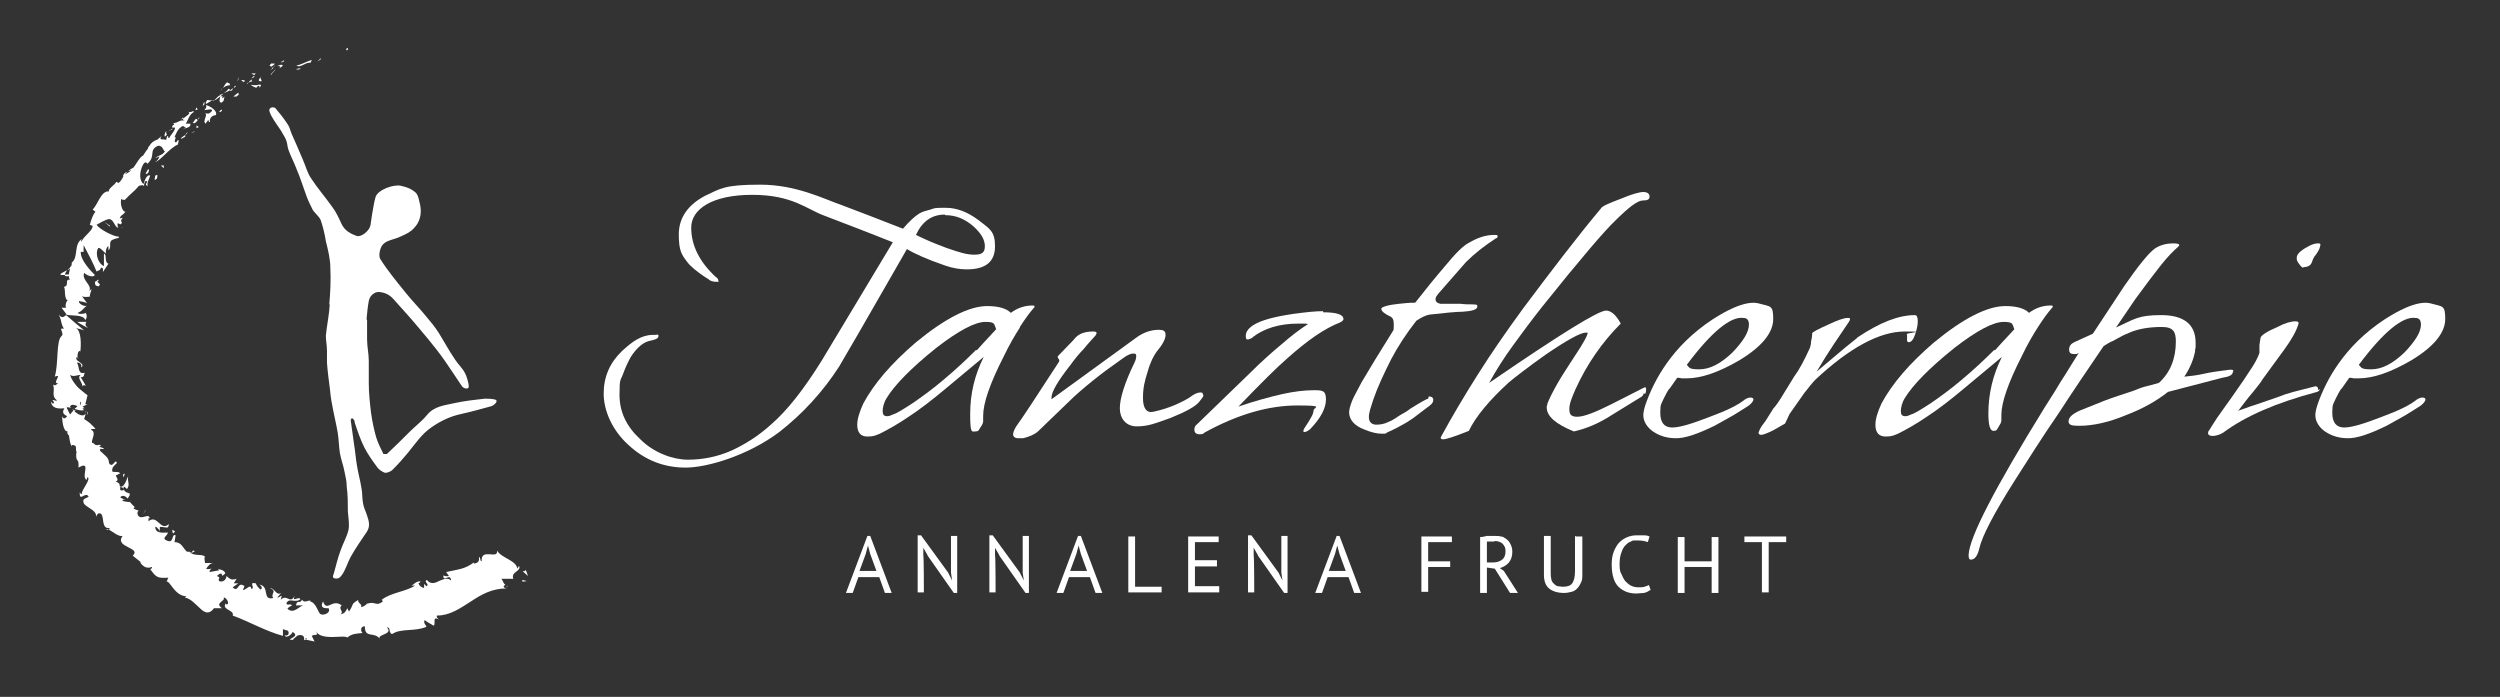 <?xml version="1.0" encoding="UTF-8"?> <svg xmlns="http://www.w3.org/2000/svg" id="Ebene_1" data-name="Ebene 1" version="1.1" viewBox="0 0 442.7 123.4"><rect x="0" y="0" width="442.7" height="123.4" fill="#333333" stroke="none"/><defs><style> .cls-1 { fill: #fff; stroke-width: 0px; } </style></defs><g><path class="cls-1" d="M155.6,102.2h-3.6l-1,2.8h-1.2l3.8-10.1h.5l3.8,10.1h-1.2l-1-2.8ZM152.3,101.1h2.9l-1.1-3-.4-1.5h0l-.4,1.5-1.1,3Z"></path><path class="cls-1" d="M164.3,98.4l-.8-1.4h0v1.4c.1,0,.1,6.5.1,6.5h-1.1v-10.1h.6l4.8,6.6.7,1.4h0l-.2-1.4v-6.5h1.1v10.1h-.6l-4.7-6.7Z"></path><path class="cls-1" d="M177,98.4l-.8-1.4h0v1.4c.1,0,.1,6.5.1,6.5h-1.1v-10.1h.6l4.8,6.6.7,1.4h0l-.2-1.4v-6.5h1.1v10.1h-.6l-4.7-6.7Z"></path><path class="cls-1" d="M192.9,102.2h-3.6l-1,2.8h-1.2l3.8-10.1h.5l3.8,10.1h-1.2l-1-2.8ZM189.6,101.1h2.9l-1.1-3-.4-1.5h0l-.4,1.5-1.1,3Z"></path><path class="cls-1" d="M205.7,104.9h-5.9v-9.9h1.2v8.9h4.7v1.1Z"></path><path class="cls-1" d="M210.4,95h5.4v1h-4.2v3.2h3.9v1.1h-3.9v3.5h4.3v1.1h-5.5v-9.9Z"></path><path class="cls-1" d="M222.8,98.4l-.8-1.4h0v1.4c.1,0,.1,6.5.1,6.5h-1.1v-10.1h.6l4.8,6.6.7,1.4h0l-.2-1.4v-6.5h1.1v10.1h-.6l-4.7-6.7Z"></path><path class="cls-1" d="M238.7,102.2h-3.6l-1,2.8h-1.2l3.8-10.1h.5l3.8,10.1h-1.2l-1-2.8ZM235.4,101.1h2.9l-1.1-3-.4-1.5h0l-.4,1.5-1.1,3Z"></path><path class="cls-1" d="M251.7,95h5.4v1h-4.2v3.4h3.9v1h-3.9v4.4h-1.2v-9.9Z"></path><path class="cls-1" d="M262.1,95.1c.4,0,.8-.1,1.2-.2.5,0,.9,0,1.3,0s.8,0,1.2.1c.4,0,.7.3,1,.5.3.2.5.5.7.9.2.4.3.8.3,1.3,0,.8-.2,1.4-.6,1.9-.4.5-1,.8-1.6,1l.7.5,2.5,3.9h-1.4l-2.7-4.3-1.4-.2v4.5h-1.2v-9.8ZM264.7,95.9h-.4c-.1,0-.3,0-.4,0-.1,0-.2,0-.3,0-.1,0-.2,0-.3,0v3.7h1.1c.7,0,1.2-.2,1.6-.5.4-.3.6-.8.6-1.5s-.2-.9-.5-1.3c-.3-.3-.8-.5-1.5-.5Z"></path><path class="cls-1" d="M279.1,95h1.1v6.6c0,.6,0,1.1-.2,1.5s-.4.8-.7,1.1c-.3.3-.6.5-1,.6-.4.1-.9.2-1.3.2-1.2,0-2.1-.3-2.7-.8-.6-.5-.9-1.3-.9-2.4v-6.9h1.2v6.3c0,.5,0,.9.1,1.3,0,.3.2.6.4.8.2.2.4.4.7.5.3,0,.6.1,1,.1.8,0,1.3-.2,1.6-.6s.5-1.1.5-2.1v-6.3Z"></path><path class="cls-1" d="M292.2,104.5c-.3.2-.6.4-1.1.5-.4,0-.9.1-1.4.1s-1.2-.1-1.7-.3c-.5-.2-1-.5-1.4-.9-.4-.4-.7-.9-.9-1.6s-.3-1.4-.3-2.3.1-1.7.4-2.4.6-1.2,1-1.6c.4-.4.9-.7,1.4-.9.5-.2,1-.3,1.6-.3s1,0,1.4,0c.4,0,.7.1.9.2l-.3,1c-.5-.2-1.1-.3-1.9-.3s-.8,0-1.1.2c-.4.1-.7.4-1,.7s-.5.7-.7,1.3c-.2.5-.3,1.2-.3,1.9s0,1.3.3,1.8c.2.5.4.9.7,1.3.3.3.6.6,1,.8.4.2.8.3,1.3.3s.8,0,1.1-.1.6-.2.8-.3l.3.9Z"></path><path class="cls-1" d="M303.1,100.4h-4.8v4.6h-1.2v-9.9h1.2v4.3h4.8v-4.3h1.2v9.9h-1.2v-4.6Z"></path><path class="cls-1" d="M316.3,96h-3.1v8.9h-1.2v-8.9h-3.1v-1h7.4v1Z"></path></g><g><path class="cls-1" d="M61.4,8.9c.3,0,.2-.4.2-.4-.5.1-.2.5-.2.4Z"></path><polygon class="cls-1" points="56.8 10.5 56.8 10.3 56.2 10.9 56.8 10.5"></polygon><path class="cls-1" d="M52.5,11.6c.6.5,1.5-.5,2.3-.5h.2c0,.1.2-.5.2-.5-.9.3-2,.9-2.7,1Z"></path><path class="cls-1" d="M49.8,10.9c.2.2-.4.4.6-.1,0,0,0,0-.1,0,0,0-.2,0-.4.1Z"></path><path class="cls-1" d="M50.2,10.8c.4-.2-.4-.1,0,0h0Z"></path><path class="cls-1" d="M48.2,11.7l.5-.4c-.2-.1-.7,0-.6-.1-.5.4-.4.5,0,.6Z"></path><path class="cls-1" d="M47.9,12.4l.3-.2c0,0-.2,0-.3.2Z"></path><path class="cls-1" d="M48.7,11.7c-.2.1-.4.3-.6.4.1,0,.2.3.3-.2,0,.2,0,0,.3-.3Z"></path><path class="cls-1" d="M49.1,11.7c.4,0,.8,0,.3.4,1.1-.5.7-.9-.3-.4Z"></path><path class="cls-1" d="M52.5,12.3h.5c0,0,.2-.2.3-.3-.2.2-.9.1-.8.3Z"></path><path class="cls-1" d="M44.5,12.9c0,.2.4.3.5.4l.3-.3c-.3,0-.7,0-.8,0Z"></path><path class="cls-1" d="M45,13.4l-.5.5c.6-.2.6-.4.5-.5Z"></path><path class="cls-1" d="M48.1,13.1c.3-.3.5-.6.8-.9-.4.3-.7.7-1,1h.2Z"></path><polygon class="cls-1" points="42.2 14.1 42.3 13.6 42 14.4 42.2 14.1"></polygon><path class="cls-1" d="M40.7,15c.1-.4-.6-.2-.4-.5-.4.3-.6.7-.8,1.1.3-.3.7-.5,1.2-.5Z"></path><path class="cls-1" d="M39.1,16.1c.1-.2.2-.4.3-.6-.1.2-.3.4-.3.6Z"></path><path class="cls-1" d="M43.4,14.3c0,0-.3-.2-.7-.1l.4.3c0,0,.2,0,.2-.1Z"></path><path class="cls-1" d="M43.2,14.5h0c-.3.1-.4.2-.5.2,0,0,.2-.1.5-.2Z"></path><path class="cls-1" d="M43.5,14.3h0c0,0,0,0,0,0Z"></path><path class="cls-1" d="M46.3,13.5c-.3.4-.9.9,0,.9.1-.4-.4-.4,0-.9Z"></path><path class="cls-1" d="M44,14.6c.2,0,.4-.2.7-.2,0,0-.3-.2-.1-.4-.2.2-.4.4-.6.6Z"></path><polygon class="cls-1" points="43.8 14.9 44 14.6 43.8 14.7 43.8 14.9"></polygon><path class="cls-1" d="M40.4,15.8c-.2.3-.5.5-.8.7.4-.2.8-.3,1.1-.5,0-.1,0-.4-.4-.2Z"></path><path class="cls-1" d="M41.8,15.2h0c0,0,0,0,0,0Z"></path><polygon class="cls-1" points="36.4 18.6 36.5 18.6 36.5 18.6 36.4 18.6"></polygon><path class="cls-1" d="M40.8,16.1c.3,0,.4-.3.5-.5-.2.1-.4.3-.6.4,0,0,0,.1.1,0Z"></path><path class="cls-1" d="M38.3,16.8c.2,0,.4,0,.6,0-.2,0-.6,0-.6,0Z"></path><path class="cls-1" d="M41.6,15.2h0c-.1,0-.1,0,0,0Z"></path><path class="cls-1" d="M41.6,15.2c-.1.1-.2.3-.2.4.1-.1.3-.2.4-.4,0,0-.1,0-.2,0Z"></path><path class="cls-1" d="M37.2,21.6c-.2-.4.2-1.2,1-1.2.4-.6-.7-1.5-1.7-1.8,0,.2.2.3-.3.9.3,0,1.6-.4,1.3.2-.7.7-.7.3-1.2.4.6.2-.5,1.3.1,1.8l.5-.7c0,0,0,.4.2.4Z"></path><path class="cls-1" d="M37.7,17.9l.2-.2c-.3.1-.6.1-1.2,0-.3.4-.3.6-.2.7l1.2-.7h0Z"></path><path class="cls-1" d="M39,17c0,.5-.4,1,.2,1.2.7-.5.3-.6.6-1.1-1.1.8.2-.4-.8,0,.2-.2.4-.4.6-.5-.2,0-.5.2-.7.2h0s0,0,0,0h0c0,0,.1,0,0,0h0c0,0,0,.1,0,.2-.4.1-.1,0,0-.2,0,0,0,0,0,0h0s-1,1-1,1c.3-.1.6-.3,1.1-.7Z"></path><path class="cls-1" d="M46,15.6c0,0,0,0,0,0,0,0,0,.1,0,0Z"></path><path class="cls-1" d="M45.4,15.6c0,0,0-.3.4-.4.3,0,0,.2.2.3.1-.2.5-.6-.2-.5h0c-.6.2-1.4,0-1.4,0,.3.3.6.4,1.1.6Z"></path><path class="cls-1" d="M42.2,16.4l-.9.7h.7s-.1-.1-.1-.1c.6-.2.3-.4.3-.6Z"></path><path class="cls-1" d="M36.2,18.5v-.5c-.2.3-.3.6-.3.9,0-.2.2-.3.3-.4Z"></path><polygon class="cls-1" points="35 19.4 34.8 19 34.6 19.5 35 19.4"></polygon><path class="cls-1" d="M24.7,90.5h.3c-.1,0-.2,0-.3,0Z"></path><path class="cls-1" d="M23.3,88.7h-.3c.2.1.3,0,.3,0Z"></path><path class="cls-1" d="M11.8,47.9c-.6.3-1.5.7-.9.8h.6c0-.3.2-.6.4-.8Z"></path><path class="cls-1" d="M13.2,72.9l.2-.2c-.2,0-.4-.2-.6-.2.1.1.3.3.4.4Z"></path><path class="cls-1" d="M15.6,72.8c-.1.2-.2.4-.2.7.1-.2.2-.4.2-.7Z"></path><path class="cls-1" d="M33.8,98l.7-.4c-.4-.3-.4.1-.7.4Z"></path><path class="cls-1" d="M23.6,29.7c-.4.2-.7.4-.9.6.6-.2,1.2-.2.9-.6Z"></path><path class="cls-1" d="M18.8,93.8c.2.1.4,0,.5,0-.2-.1-.4-.1-.5,0Z"></path><path class="cls-1" d="M21.8,31.2c0,0,.2,0,.2,0,.1-.3.3-.6.6-.8-.4.1-.8.4-.8.9Z"></path><path class="cls-1" d="M74.5,103.4s0,0,.1,0c0,0,0,0-.1,0Z"></path><path class="cls-1" d="M90,103.6c0,.1-.3.3-.4.4.1,0,.3-.1.4-.4Z"></path><path class="cls-1" d="M30.1,23c.2-.2,0,0,0,0h0Z"></path><path class="cls-1" d="M32.5,23.4c0,0,0,.2,0,.3,0-.1,0-.2,0-.3Z"></path><path class="cls-1" d="M22.3,35.6s0,0,0,0c.1,0,.1,0,0,0Z"></path><path class="cls-1" d="M30.6,22.8c-.1,0-.3,0-.4.2,0,0,.2,0,.4-.2Z"></path><path class="cls-1" d="M30.4,22.7c0,0,.2-.1.2-.1,0,0,0,0-.2.1Z"></path><path class="cls-1" d="M29.8,23.3c.1-.1.3-.2.4-.3,0,0-.1,0-.1,0,0,0-.2.2-.3.3Z"></path><path class="cls-1" d="M51.7,107.6s0,0,0,0c.3-.2.2-.2,0,0Z"></path><path class="cls-1" d="M15.3,57s0,0,0,0h0s0,0,0,0Z"></path><path class="cls-1" d="M15.6,58.1c-.6-.5-.5-.8-.3-1.1h-1.6c0,.1,1.9,1.1,1.9,1.1Z"></path><path class="cls-1" d="M28.3,94.2c0-.3,0-.6,0-.9,1.2,0,1.5.5,1.6-.5-1.5,1.4-2-1.8-3.6-.5v-.6c0,.1.2,0,.2.2,0-1.3-1.5.4-2.1-.7-.1-.4-.1-.8.3-.7l-1-.4c-.1-.2.2-.4.3-.2-.4-.3-.7-.7-1-1h0c-.4,0-1-.1-1.3-.2,0-.5.3,0,.4-.2l-.8-.4c.2-.5,1-.3,1.3.2,1.2-1.7-.8-.3-.7-2.2.2.2.4.3.6.5.6-.9,0-1.2.2-2.3-.2.3-.7,2.3-1.5,1.8,0-.3,0-.6-.7-.8.6-.3.2-.6,0-1.1l.8-.4c-.5-.4-.9-.1-1.4-.3-.2-.7.4-1.1.8-1.5-.3-1-.7,1.1-1.4,0,0-1-.7-1.3-1.6-2.2,0-.7.5,0,.7-.4l-.8-.3c0-.1.2-.2.3-.2-.4-.4-.8.3-1.3-.4-1,0,.8-1.9-.5-2.4.2-.3.5,0,.8-.2-1-1-.8-.9-2-1.7l.3-1c-.5.8-1.5.1-2.2-.5-.3.3-.5.6-.6.7-.2-.4-.4-.8-.6-1.2.1-.2.4,0,.8,0,0,0-.2-.1-.2-.2.2-.5.8-.3,1.3-.1-.1.2-.3.3-.5.5.6.2,1.2.4,1.7.2-.1,0-.2-.2-.3-.3.2,0,.3,0,.4,0,0,0-.1-.1-.4-.3l.9-.4h-.4s.4-1.6.4-1.6c-.6-.5-1.2-.9-1.8-1.5-.5-.6-1-1.2-1.3-2.1.7.4,1.1,0,1.9,0-.8.5.4,1.3.3,2.2,0-.5.4-.4.6-.3l-.9-1.5c.7,0,.5-.4.7-.8-1.3.4-.9-1.2-1.4-1.8.4,0,.9.1.8.9.9-.9-1.6-1.1-.7-2,0,.2,0,.3.2.4-.4-.5,0-1.6.3-1.3v.2c.2-1.3.2-4-.8-4.3.1,0,1.3.3,1.5.4-1.1-.9-2.2-1.8-3.3-2.8.9.3,3.2-.1,3.5,1,.2-.3.4-.6.1-1.3-.2.2-1.4.3-1.4,0,1.1-.6.6-.5,1.6-1.3-.3.3-1.6-.3-1.4-.8.2.1,1.4.2,1.5.5-.4-.5-.7-1-1.1-1.5.2.4,1.1.3,1.6.2-.3,0,.2-1,.2-1.3-.2.1-.3.3-.4.4.6-1.2-1.4-1.9-.9-3.3.2.3,1.5,1,1.9.4-.6-.6-2.6-2.6-2.5-4.1h.5c0,0,0-1.2,0-1.2.6,1.1,1.9,3.6,2.3,4.7.5-.4.5,0,.8-.7.5,0,.3.6.3.8l1-1.5c-.8-.3-.2-1.6-.8-1.8v2.2c-.8-.2-1.7-2-1-3.2.4-.1,1.1.9,1.4,1-.2-.3.1-1.3.4-1.3v.7c.7-.5-.2-1.6.9-1.9.2-.2,1.3-.2.9-.5-1,0-3.5-1.4-3.9-2.1,0,0,1.7-1,2.2-1,.9,0,1,1.6,1.7,1.5-.2-.1-.2-.5-.2-.7.3-.2.5.5.8-.2-.6-.5.8-1.1-.4-.7.2-.7.5-.5,1-1.2-.6,0-1-1.6-.7-2.3.1.2.4.2.6.2,1-1.1,1.7-1.5,2.5-2.5.2,0,.8-.3.9.1,0-.2,0-.5.2-.9,1-.2-.5.7.5.8-.3-.3.2-1.2.4-1.8-.6-.3-1,.9-1.2,1.5-.7-.6-.8-2-.1-3.4.6-1,.8,0,.8-.2,1.6-1.4.1-2.4,1.9-3.2.9,0,.8.8,1.2,1-.5.8-1.3.7-1.7,1.2l.7-.3c0,.3-.4.9-.8,1,.8,0,2.6-2.5,4.1-3.1,0-.3.3-.8,0-.8l-.3.4c-.7,0,.3-1.1-.3-.9.3-.7.6-1.6,1.5-2l.6.4c-.1-.1-.7.1-.8.4.1-.5,1.7-.3,1.5-1.2h-.8c.4-.6.6-1.7,1.5-2.1-.7-.3-.1.2-1.1,0,1,.4-1.9,1.3-.5,1.6-1.1-.3-1.1.4-2.2.4.2.1.5.1-.1.5,0,0,0,.2,0,.3,0,0,0,0,0,0h0s0,0,0,0c.2,0,.4,0,.5,0,0,.6-.9,1.4-1,1.8-.4.2,0-.3-.4-.3l-.2.7c-.4-.3-1.4.2-.8-.7-.2.2-.5.4-.7.6-.6.2-1.2.6-1.4,1.1-.4.2-.4,1.2-.4.6l-.8,1.2h-.1c-1.1.9-1.4,2.7-3.2,3.3-.2.4-.4,1-1,1.5l-.4-.2c-.3.6-1.5,1.2-1.3,1.7-1.4-.2-2,2.4-2.9,3.2l.5.4c-.5.6-.7,1.3-1,2.3l.5.2c0,.9-1.4,1.6-2,2.8-.1-.2,0-.5.3-.6-1.8.9-.7,3.3-2,4.3,0,.4,0,.6-.3.8,0,0,0,0,0,0,0,0,0,0,0,.1-.1.1-.3.2-.4.4.2,0,.3-.2.4-.3,0,.3-.2.7-.2,1.1h-.6s0,0,0,0c-.4.3.2.4.6.3,0,.2,0,.4.2.6-1.1,0,0,1.1-1.1,1.3.4.4-.1,2.1.8,2.5-.1,0-.2,0-.2-.1-.2.4-.4.8-.2,1.3h-.8c0,0,.9,1.2.9,1.2-.5.5-.9.7-1.4,0,.7,1.5.2,1.2.9,2.5h-.5c0,.3.5,1,.1,1.3-1,.9-.5,4.7-1.2,7.2,1.5-.6-.6,1.2.6,1.2-.4.2-.5.5-.9.2.4,1.2-.4,2,.7,2.8-.3.2-.6-.2-.8,0,0,0,.4.4.2.5-.2.2-.3-.1-.5-.3.2,1.3,1.4,1.3,2.4,1.2-.4.7-.3,1,.5,1.4-.3.3-.6.7-.9,0,0,.4.1,2.8,1,2.7-.2.2,0,.6.2.7.2,1,.1,1.1.5,2v-.3c1.2,0,.5.7.9,1.4h-.1c-.1,2,.5.6.4,2.6l.6-.3c1.4-.4-.1,1.8.8,2.5l.2-.5c.7.3-1.1,2.3-1,2.9,0,.2-.3,0-.4-.2,0,1.8.9-.2,1.6.7-.3.4-1.2.3-.9,1.1,0,.3.5.6,1.1,1,.6.4,1.2.8,1.1,1.5.2-.4.4-.8.9-.5.6.6,0,2.7,1.5,2.5,0,.1,0,.2-.1.3.6.3,1.7,1.3,2.4,1.1-1.5,2.1,3.4,2,1.8,3.5.5.4,1,.8,1.5,1.2h-.2c.8,1.1,1.5,1,2.1.8.1.3-.2.3-.3.4,1.1,1.5,1.3,1.6,3.2,1.5l-.3.7c.6-.2,1.4,2.5,3.5,2.6,0,0-.2.2-.3.2,1.1.2,1.9,1.2,2.7,1.9.8.8,1.6,1.2,2.5,0h1.4c-1.4-1,.7-1.2.3-1.9.6,0,1.2,1.4.4,1.2v-.2c-.9,1.2,1.6,1.2,1.2,2.2,3,1.1,5.9,2.8,8.9,3.6v-1.2c-.1,0,.9.3.9.3.2.3.2,1-.6.8.3.7,1.4-.3,1.4-.6,1.4.8-.8,1.2-.4,1.4h.6s-.1-.1-.1-.1c.6-.4.7-.9,1.6-.7.6.3.2.8.4.8,0,0,0,.1.4,0l1.4.3-.5-1c.6-.4,1.3.2.7-.9.4.9,1.6,1.1,2.9,1.1,1.2,0,2.4-.2,2.7.1.8-.7,1.6-.7,2.7-.8-.3-.2-.5-1.2.4-1.2,0,2.3,1.7.8,2.7,2.3-.8-.9,2.5-.8,1.2-2.1.8,0,.2.8.9,1.2,1.6-1.1,4-.4,6.1-1.3,0-.3-.6-.6-.3-1.2.5.4,1.1.7,1.6,1,.4-.3-.3-1.8.9-1.1-.2-.2-.5-.5-.3-.7,2.3,0,4.1-1.3,6-2.5,1.8-1.2,3.7-2.3,6.3-2.3-.8-.2-.5-.4-.2-.7-.3,0-.4-.6-.7-1h2.1c-.5-1.3,1.5-1.3,1-2.3l-.3.5c-.2-1.5-2.7-1.8-3.6-3.2.3,1.7-2.9-.6-2.7,1.9-.4-.1-.1-.6-.5-.8.1.8-.1,1.1-.9,1.2v-.2c-1.6,1.2-2.7,1.2-4.9,1.7l.5.7c-.5.1-.7,0-1-.1,0,1.4,1.2-.6,1.4.9-.7-.6-1.4-.2-2.2.1-.7.4-1.5.6-2.1-.2-.7.3.6.8-.1,1.1l-.4-.4v.7c-.4,0-.9-.4-1-.8.1,0,.3-.2.4-.3-.8-.3-1.5.9-1.8.7.3,0,.5,0,.8,0-1.7,1.1-4.2,1.2-5.9,2.5l.2.3c-1.3,1-1.2-.1-2.8.4h0c-.3.3-.7.6-1.1.6.4-.5-.8-.8-.4-1.3-1.5.9-.7.6-1.7,2.1l-.3-.6c-.3.6-.4.9-1.2,1.1.7-.6-.5-.9.2-1.6-1.7-1.3-2.6,1.3-3.3-.7-.9,1.7,1.4,1,1,1.3.4.6-.7,1.2-1.3,1-.6,0-.8-2.2-2.1-2.3.1,0,.2-.1.3,0-.4-.5-1.1.5-1.6-.3-.5.9-.8-.2-1.1,1,.4,0,.9,0,1.3,0-.8.2-1.7,1.6-2.8.6.1-.2.6-.5.8-.6-.3-.4-.7.1-1-.3.4-1.2,1.6,0,2.5-.8-.3-.6-1.6.7-1-.6-.9,1.6-1.3-.4-2.5.7l.2-.7c-.2,0-.6.4-.8.3l.7-.8c-.9.6-1.2-1-2-.8,1.4.4,0,1,.6,1.7-2.1.5-.5-2.2-2.6-2.4.3,0,.9.7.3.9-.3-.3-.7-.7-.8-1.1-1.4-.3,0,.8-.8,1-.1-1-.8.1-1.5.2l.3-.7c-1.3-1-1,1.3-2.1.2l1-.7h-.8s.5-.8.5-.8c-1,.3-1.2,0-1.8-.5,0,.6-.6,1.2-1.3.9-.3-.6.5-.5-.4-.9.4-.3.8-.8,1,0,.1-.2.4-.3.5-.5-.3-.7-1.1-.6-1.4-.8.1,0,.2.2.3.3l-1.7.3c0-.3.2-.5.4-.6-.3,0-.6.2-1,0,.4-.5.7-1,1.3-1-.5,0-1,0-1.5,0,0-.3-.2-.9,0-1.1-.4-.6-2.1,0-2.7-.9-.1,0-.3,0-.5,0-.7-.6-.9-1.7-2.2-1.7l.2-1.2c-.8-.4-.2,1.6-1.6.9-1-.4.3-.9.2-1.4-.7,0-2.2.3-2.2-1,.4,0,.4.4.7.5ZM21.3,86.2c.2.1.8.2.6.6-.8.2-.6-.2-.6-.6ZM14.2,71.1c.2.1.2.4,0,.7,0-.2,0-.4,0-.7ZM27.8,25.6h0c-.5.2-.3.2,0,0ZM28.7,25c0-.1,0-.2-.1-.2,0,.1-.1.3-.4.5.1,0,.3,0,.5-.3ZM54.2,113.3l-.2-.2c.5-.2.3,0,.2.2Z"></path><path class="cls-1" d="M15.3,72.8c0,0-.2.1-.3.2.1,0,.2,0,.3-.2Z"></path><path class="cls-1" d="M33.6,98h0s0,0,.1,0h-.1Z"></path><path class="cls-1" d="M21.8,40.2c-.2.1-.3.2-.5.2.1,0,.3,0,.5-.2Z"></path><path class="cls-1" d="M32.5,20.7l-.5.5c.3-.2.4-.2.6-.2,0,0-.3-.1-.1-.3Z"></path><path class="cls-1" d="M39.1,19.8c0-.1.2-.1.2-.2v-.2c-.5.2-.6.6-.2.4Z"></path><path class="cls-1" d="M34.1,21.7c.3.3.6,0,.9-.4,0,0,0,0,0,0-.3-.6-.5,0-.8.4Z"></path><path class="cls-1" d="M35,21.2c.1-.1.2-.2.3-.3,0-.2-.2,0-.3.3Z"></path><path class="cls-1" d="M29.5,23.9c.2,0-.3-.5,0-.5-.2-.6-.7,1.5,0,.5Z"></path><polygon class="cls-1" points="35.2 22.5 34.8 22.2 34.8 22.7 35.2 22.5"></polygon><path class="cls-1" d="M32.1,24.6l.7-.4c0,0,0-.2,0-.3-.4.3-.8.5-.7.6Z"></path><path class="cls-1" d="M32.8,23.9c.2-.1.4-.3.4-.5,0,0-.3.3-.4.5Z"></path><polygon class="cls-1" points="34.5 23.3 34.3 23.3 33.8 23.6 34.5 23.3"></polygon><path class="cls-1" d="M26.2,30l-.4.7c0,.2.3.1.5-.2,0-.2.2-.5,0-.5Z"></path><path class="cls-1" d="M29,29.3c-.2,0-.3,0-.5,0l.5.5v-.5Z"></path><path class="cls-1" d="M27.5,31.1c0,.2-.4,1.2.3.5,0-.2.3-.9-.3-.5Z"></path><polygon class="cls-1" points="19.4 40.1 19.5 40 18.5 39.3 19.4 40.1"></polygon><path class="cls-1" d="M17.5,50.7c.6-.7-.7-.5,0-1.1-.2-.3-.5.5-.7.2.1.6-.1.8.7.9Z"></path><path class="cls-1" d="M16.8,49.8c0,0,0-.2,0-.3,0,.2,0,.3,0,.3Z"></path><polygon class="cls-1" points="92.5 103 93.3 102.9 92.5 102.7 92.5 103"></polygon><path class="cls-1" d="M92.6,101.2l.9.8-.4-1.1c0,.1-.3.4-.5.2Z"></path><path class="cls-1" d="M22.1,83.9h-.2c-.2.3-.1.4,0,.6l.2-.6Z"></path><polygon class="cls-1" points="25.8 90.4 25.8 90.3 25.3 91.1 25.8 90.4"></polygon><path class="cls-1" d="M31,94.1c-.2-.2-.5-.2-.7-.4.5.2,0,1.3.7.4Z"></path></g><g><path class="cls-1" d="M160.6,44.1c1.3.8,3.5,1.8,6.7,2.9,1.4.5,2.7.7,3.9.7,3.4,0,5-1.4,5-4.1s-1-3.1-2.9-4.6c-2-1.5-3.9-2.2-5.8-2.2s-1.9,0-2.7.3c-.8.2-1.5.4-2,.7-.8.5-1.8,1.4-2.9,2.7-4.1-1.6-7.7-3-10.9-4.2-3.2-1.1-8-3.6-14.4-3.6s-7,.7-9.8,2c-3,1.6-4.6,3.9-4.6,6.8s.5,3.6,1.5,4.9c.3.4.7.8,1.3,1.3.6.5,1.4,1.1,2.4,1.7.4.4.9.5,1.5.5s.3,0,.3-.2c0-.3-.2-.5-.5-.7-2.8-2.6-4.3-5.5-4.3-8.7s3.6-5.8,10.8-5.8,9.7,2.6,12.8,3.7c3.1,1.2,7.1,2.7,12.1,4.7l-12.5,20.8c-1.6,2.6-3.2,4.9-4.7,6.8s-3,3.5-4.4,4.7c-2.2,2-4.6,3.5-7,4.6-2.5,1.1-5.1,1.6-7.7,1.6s-6-1.2-8.4-3.6c-2.5-2.3-3.7-4.9-3.7-7.9s.2-2.5.6-3.6c.4-1.1.9-2.2,1.4-3.1,1.1-1.7,2.3-2.7,3.6-2.9.9-.2,1.3-.4,1.3-.8s-.2-.2-.6-.2h-.4c-1,0-1.9.3-2.8.8-.9.5-1.7,1.2-2.6,2-2.2,2.1-3.3,4.6-3.3,7.6s1.5,6.5,4.4,9.1c2.9,2.7,6.3,4,10.1,4s11-2.1,16.6-6.3c4.1-3.2,7.7-7.1,10.6-11.6,2.4-4.1,4.6-7.9,6.6-11.4,2-3.5,3.8-6.6,5.4-9.4ZM167.4,38.1c1.9,0,3.5.7,5,2,1.3,1.2,2,2.3,2,3.5s-.6,1.5-1.9,1.5-2.6-.4-4.9-1.2c-1-.4-1.9-.7-2.8-1.1-.9-.4-1.8-.8-2.6-1.2,1.1-2.4,2.8-3.6,5.1-3.6Z"></path><path class="cls-1" d="M180.6,57.9c.9-1.4,1.7-2.5,2.4-3.3.1-.1.2-.2.2-.3,0-.2-.1-.2-.4-.2-1.3,0-2.6.4-3.8,1.3-.8-.8-2.2-1.2-4.2-1.2-3.2,0-7.5,2.2-12.7,6.5-4.3,3.7-7.3,7.2-9.2,10.7-.7,1.5-1.1,2.8-1.1,3.8,0,1.4.6,2.1,1.8,2.1s1.4-.2,2.2-.5c1.4-.7,3.2-1.7,5.1-3,2-1.3,4.2-3,6.7-5.1l6.6-5.5c-1.6,3.2-2.4,6.5-2.4,10.1s.3,3.1.9,3.1.6-.2.9-.7c.3-.4.5-.8.5-1.1h0c0-.2,0-.5,0-1,0-2.2,1.2-5.7,3.6-10.4,1-2.1,2-3.8,2.9-5.2ZM172.8,62c-1.6,1.6-3.5,3.4-5.9,5.4-1.9,1.6-3.7,2.9-5.3,4-1.7,1.1-2.8,1.8-3.5,2-.4.2-.7.3-1,.3-.6,0-.8-.3-.8-.9s.2-1.5.7-2.3c1.4-2.3,4.3-5.3,8.8-8.9,4-3.1,6.9-4.6,8.7-4.6s1.5.4,1.9,1.3c-.7.8-1.9,2-3.4,3.7Z"></path><path class="cls-1" d="M213,69.8c0-.2-.1-.3-.4-.3-.5,0-.9.2-1.4.5-.9.7-2,1.2-3.1,1.7-1.2.5-2.4.9-3.8,1.2-1.2.3-1.9-.5-1.9-2.4s.3-3,.8-4.6c.5-1.8,1.1-2.9,1.6-3.6,1.1-1.3,1.6-2.3,1.6-3s-.4-.9-1.2-.9c-1.4,0-2.8.5-4,1.4l-15,10.9c0,0,0-.2,0-.3,0-1,1.1-2.9,3.3-5.7.8-1.1,1.6-2.1,2.4-2.9.7-.9,1.5-1.7,2.1-2.4l.2-.4c0-.2-.2-.3-.6-.3-1.7,0-2.8.5-3.5,1.5l-2.8,2.9c0,.2,0,.3.2.5.1.2.1.3,0,.5-4.4,6.8-6.8,10.4-7.2,10.9-.6.8-.9,1.5-.9,1.9s.3.7.9.7h.4c.2,0,.3,0,.5,0,1.1-.3,1.9-.6,2.6-1.2l5.5-5.3c1.1-1.1,2.5-2.3,4.1-3.6,1.6-1.3,3.5-2.7,5.5-4.1.7-.5,1.3-.8,1.8-.8s.5.2.5.5-.1.7-.3,1.1c-1.8,3.7-2.6,6.4-2.6,8.1s1,3.2,3,3.2,3.2-.5,6-1.5c2.7-1.1,4.4-2,5.1-2.9.5-.6.7-.9.7-1.1Z"></path><path class="cls-1" d="M234.3,55.1c-1.4,0-3.2.2-5.4.5-3.3.5-5.6,1.1-7,2-.9.6-1.3,1.2-1.3,1.9s.2.6.5.6l.5-.2c2.2-1.8,5-2.6,8.4-2.6s.5,0,.8,0c.3,0,.6,0,.8.1-1.4.9-3,2.1-4.7,3.6-1.7,1.4-3.6,3.1-5.6,5.1l-9.3,9c-.4.3-.5.6-.5,1,0,.5.3.8.9.8s.7-.1.9-.3c5.8-3.2,11.3-4.8,16.4-4.8s2.9.3,2.9.9-.5,1.4-1.4,2.8c-.3.4-.4.7-.4.8s0,.2.2.2c.3,0,.6-.2,1-.5,1.9-2,2.8-3.7,2.8-5.3s-.7-1.6-2.2-1.6-3.4.2-5.6.7c-2.2.5-4.8,1.2-7.7,2.2,2.1-2.2,3.8-3.9,5.2-5.3,1.4-1.4,2.5-2.4,3.4-3.2,1.8-1.6,3.4-2.9,5-4,1.6-1.1,3.1-1.9,4.4-2.4.4-.2.6-.4.6-.6,0-.8-1.2-1.2-3.6-1.2Z"></path><path class="cls-1" d="M252.9,70.6c-.2,0-1.3.6-3.2,1.8-.5.4-1,.7-1.4.9-.4.2-.8.5-1.1.7-.6.4-1,.6-1.3.7-.8.4-1.5.5-2.2.5s-1.3-.4-1.3-1.3.3-1.6.8-3.2c.8-2.3,1.9-4.6,3.1-7,1.2-2.3,2.7-4.6,4.5-6.9.9-.6,1.7-1,2.4-1.1,2.7-.3,4.7-.5,5.8-.5,1.7-.1,2.6-.4,2.6-.9s-.2-.3-.7-.4c-.8,0-1.5,0-2.2-.1-.7,0-1.4,0-1.9,0s-.6,0-.9,0c-.3,0-.5,0-.8,0-.6-.1-.9-.4-.9-.8s.2-.6.5-1l4.9-5.6c1.5-1.5,3.3-2.9,5.3-4.2.2,0,.3-.2.3-.4s-.2-.2-.6-.2c-1.5,0-3,.5-4.5,1.4-1,.5-2.4,1.9-4.2,4.1-1.8,2.1-3.5,4.2-5.3,6.5-1.1,0-2,.1-2.9.2-.9.1-1.6.2-2.3.4-.6.2-.8.3-.8.5,0,.4.6.9,1.7,1.4.3.2.5.5.5,1.2v.7c0,.2,0,.5-.2.7l-3.1,5c-.9,1.5-1.7,2.8-2.4,4-.6,1.2-1.2,2.2-1.6,3.1-.4,1-.6,1.7-.6,2.2,0,1.3.9,2.4,2.8,3.1,1.2.5,2.2.7,3,.7s.6,0,.9-.2c.8-.4,1.6-.7,2.4-1.2.8-.4,1.6-.9,2.3-1.4l2.9-2.2c.4-.3.6-.6.6-1s-.3-.6-.8-.6Z"></path><path class="cls-1" d="M291.3,69.8c.2-.4.2-.7.2-.9s-.1-.4-.3-.3l-5.9,3c-2.8,1.4-4.8,2.2-6,2.2s-1.4-.5-1.4-1.4.4-1.9,1.1-3.5c2-4.4,4.7-8.3,8-11.6-.8-1.5-1.7-2.3-2.6-2.3-1.4,0-8.3,4.3-20.7,12.8,1.2-2.2,2.6-4.4,4.2-6.6,1.6-2.2,3.3-4.5,5.2-6.9,6.8-8.5,11.1-13.5,12.9-15.2,2.4-2.4,4-3.6,4.9-3.6s1.2-.2,1.2-.7-.4-.8-1.1-.8-2.1.4-4,1.2c-2.1.8-3.3,1.3-3.5,1.7-4.1,4.9-8.6,10.8-13.7,17.6-3,4.1-5.7,8-8.1,11.8-2.4,3.8-4.6,7.5-6.5,11-.2.3,0,.5.3.5.6,0,2.1-.5,4.6-1.5,1.2-2.5,3.6-5.4,7.1-8.6,1.2-1,3.4-2.7,6.5-4.9,3.8-2.6,6.2-3.9,7.1-3.9s.3,0,.3,0c.2.2-.6,1.7-2.4,4.4-1.1,1.7-2.1,3.2-2.9,4.6-.8,1.4-1.4,2.6-1.8,3.6,0,.2,0,.3-.1.4,0,.1,0,.2,0,.3,0,1.5,1.6,2.9,4.8,4.2,2.2-.5,4.4-1.4,6.7-2.9l5.2-3.2c.2-.1.4-.3.5-.7Z"></path><path class="cls-1" d="M295.6,68.9c.4-.6.9-1.3,1.4-2,.3,0,.5,0,.8.1.3,0,.5,0,.8,0,2.7,0,5.8-1.1,9.4-3.2,4-2.4,6-4.9,6-7.3s-.4-2.2-2.3-2.7c-.7-.2-2.8-.9-8.5,2.8-7.1,4.7-10.3,10.7-11.8,15-.3.9-.4,1.5-.4,1.9,0,1.1.6,2.1,1.7,2.9,1.2.8,2.5,1.2,4.1,1.2s3.7-.7,6.8-2.2c1.2-.7,2.4-1.3,3.4-1.9,1-.6,1.9-1.2,2.7-1.7.5-.4.7-.7.8-1,0-.3-.2-.4-.5-.4s-.7.1-1.1.4c-1.1.9-3.1,1.9-6.1,3-3.1,1.2-5.3,1.9-6.7,1.9s-2.1-.9-2.1-2.6.2-1.5.6-2.5c.3-.6.6-1.2,1-1.8ZM308.7,56.3c.7,0,1,.4,1,1.2,0,1.3-1,2.9-2.9,4.9-2.1,2-4,3-5.9,3s-1.7-.3-2.2-.8c4.4-5.9,7.8-8.6,10-8.3Z"></path><path class="cls-1" d="M414.6,68.9c.4-.6.9-1.3,1.4-2,.3,0,.5,0,.8.1.3,0,.5,0,.8,0,2.7,0,5.8-1.1,9.4-3.2,4-2.4,6-4.9,6-7.3s-.4-2.2-2.3-2.7c-.7-.2-2.8-.9-8.5,2.8-7.1,4.7-10.3,10.7-11.8,15-.3.9-.4,1.5-.4,1.9,0,1.1.6,2.1,1.7,2.9,1.2.8,2.5,1.2,4.1,1.2s3.7-.7,6.8-2.2c1.2-.7,2.4-1.3,3.4-1.9,1-.6,1.9-1.2,2.7-1.7.5-.4.7-.7.8-1,0-.3-.2-.4-.5-.4s-.7.1-1.1.4c-1.1.9-3.1,1.9-6.1,3-3.1,1.2-5.3,1.9-6.7,1.9s-2.1-.9-2.1-2.6.2-1.5.6-2.5c.3-.6.6-1.2,1-1.8ZM427.7,56.3c.7,0,1,.4,1,1.2,0,1.3-1,2.9-2.9,4.9-2.1,2-4,3-5.9,3s-1.7-.3-2.2-.8c4.4-5.9,7.8-8.6,10-8.3Z"></path><path class="cls-1" d="M337.7,59.2v.2c0,.2,0,.4,0,.5,0,.1,0,.2,0,.3v.2c.1.1.2.2.3.2.4,0,.8-.4,1.1-1.3.3-.9.5-1.6.5-2.4s-.2-1.1-.5-1.1c-2.9,0-6.2,1.3-10.1,3.9-.1.1-.3.3-.7.6-.4.3-.9.7-1.5,1.2l-5.1,4.3c1-1.7,2-3.3,3-4.8,1-1.5,1.9-2.8,2.7-4,.2-.3.2-.4.2-.5,0-.2-.1-.2-.4-.2-.7,0-1.8.4-3.5,1.2-1.8.8-2.7,1.3-2.8,1.5,0,.6-.1,1.1-.2,1.5,0,.4-.1.8-.2,1.1-1,2.2-1.9,3.9-2.8,5.1l-2.4,3.9c-.3.5-.6.9-.9,1.3-.3.3-.5.6-.6.8l-1.2,1.9c-.2.3-.4.5-.6.8-.2.3-.3.5-.4.7l-.2.5c0,.3.2.4.5.4s1.1-.3,2.1-.8l2.1-1.2.8-1.7c1-1.4,1.9-2.7,2.6-3.7.8-1,1.4-1.8,2-2.4,6.1-5.7,11.4-8.5,15.8-8.5s.3.2.3.5Z"></path><path class="cls-1" d="M352.1,73.2c0,2.1.3,3.1.9,3.1s.6-.2.9-.7.5-.8.5-1.1h0c0-.2,0-.5,0-1,0-2.2,1.2-5.7,3.6-10.4,1-2.1,2-3.8,2.9-5.2.9-1.4,1.7-2.5,2.4-3.3.1-.1.2-.2.2-.3,0-.2-.1-.2-.4-.2-1.3,0-2.6.4-3.8,1.3-.8-.8-2.2-1.2-4.2-1.2-3.2,0-7.5,2.2-12.7,6.5-4.3,3.7-7.3,7.2-9.2,10.7-.7,1.5-1.1,2.8-1.1,3.8,0,1.4.6,2.1,1.8,2.1s1.4-.2,2.2-.5c1.4-.7,3.2-1.7,5.1-3,2-1.3,4.2-3,6.7-5.1l6.6-5.5c-1.6,3.2-2.4,6.5-2.4,10.1ZM353.1,62c-1.6,1.6-3.5,3.4-5.9,5.4-1.9,1.6-3.7,2.9-5.3,4-1.7,1.1-2.8,1.8-3.5,2-.4.2-.7.3-1,.3-.6,0-.8-.3-.8-.9s.2-1.5.7-2.3c1.4-2.3,4.3-5.3,8.8-8.9,4-3.1,6.9-4.6,8.7-4.6s1.5.4,1.9,1.3c-.7.8-1.9,2-3.4,3.7Z"></path><path class="cls-1" d="M395.5,65.7c0-.2-.3-.3-.9-.2-1.6.2-3.1.4-4.4.7-1.3.3-2.5.4-3.4.5,1-1.5,1.6-3,1.9-4.4,0-.3,0-.5.1-.8,0-.3,0-.6,0-.8,0-3.2-2-4.9-6.1-4.9s-4.7.7-8,2.2l3.4-5c1.9-2.6,3.4-4.6,4.6-6.1,1.2-1.5,2.2-2.5,2.9-3.1.2-.2.3-.3.3-.4,0-.2-.3-.3-1-.3-1.3,0-2.4.3-3.3.9-.7.5-1.4,1.3-2.3,2.4-.9,1.1-1.9,2.5-3.1,4.2l-5.6,8.5-3.3,1.5c-.6.3-.9.7-.9,1.3s.3.8.9.8.4,0,.8-.2c-.9,1.4-1.6,2.6-2.3,3.7-.7,1.1-1.3,2-1.8,2.9l-1.9,3c-8.9,14.4-13.4,23.1-13.5,26.2,0,.5.1.8.4.8.7,0,1.2-.7,1.5-2,.5-2.2,2.6-6.2,6.2-11.9,2.5-3.9,5-7.9,7.7-11.8,2.6-4,5.3-8,8.1-12.1.6-.4,1.1-.7,1.6-.9.5-.3,1-.5,1.3-.7.4-.2.7-.4,1-.5.3-.1.5-.2.7-.3,1.6-.7,3.6-1,5.7-1s2.5.9,2.5,2.6c0,3-1,5.5-3,7.3-1,.3-1.8.5-2.6.7-.7.2-1.4.5-1.9.7-1.8.6-3.4,1.1-5,1.7-1.5.6-3,1.2-4.5,1.8-1.3.6-2,1.2-2,1.9s.6.8,1.9.8c2.4,0,5.2-.6,8.3-1.9,2.9-1.1,5.4-2.5,7.4-4.1l9.6-2.5c1.3-.2,1.9-.5,1.9-1.1Z"></path><path class="cls-1" d="M407.9,47.3c.8,0,1.3-.3,1.5-.9.2-.6.4-1,.7-1.3.3-.4.5-.8.6-1,.1-.3.2-.6.2-.8s-.2-.2-.5-.2-.8.1-1.4.4c-.6.3-1.1.6-1.6,1-.5.4-.7.8-.7,1.2s.1.6.4,1c.3.4.5.7.8.7Z"></path><path class="cls-1" d="M410.5,69.1v-.2c0-.3-.2-.5-.5-.5-1.5.4-2.8.7-3.9,1-1.1.3-2,.6-2.7.9-1.1.4-2.1.7-2.9,1-.8.3-1.5.5-2.1.7-.6.2-1,.4-1.4.5-.3.1-.6.2-.7.3,1-1.3,1.8-2.4,2.6-3.3.7-.9,1.4-1.7,1.8-2.4l3.8-5.2c1.3-1.8,2.1-3.2,2.5-4.5.1-.3,0-.5-.5-.5-.8,0-1.9.3-3.2,1-1.9.8-2.9,1.5-3,1.9l-.2,1.3c0,.2,0,.4,0,.7s0,.5,0,.7c-.3.9-.9,2-1.8,3.3-.7,1.1-1.4,2.1-2.1,3.1-.7,1-1.3,1.9-1.9,2.7-.6.8-1.1,1.6-1.7,2.4-.5.8-1,1.5-1.4,2.2-.2.2-.2.4-.2.5,0,.3.3.5.8.5s1.3-.2,1.9-.6c3.9-2.9,9.4-5.3,16.6-7.2.3-.1.5-.3.5-.5Z"></path></g><path class="cls-1" d="M58.3,54c.2-2.2.3-4.3.2-6.5,0-1.6-.4-3.2-.8-4.8-.2-1.3-.5-2.5-.9-3.7-.3-.7-1-1.2-1.4-1.8-.4-.8-.8-1.6-1.1-2.4-.6-1.6-1.1-3.3-1.8-4.9-.4-1.1-1-2.2-1.4-3.3-.2-.5-.2-1.2-.4-1.7-.2-.6-.6-1.1-.9-1.7-.6-.9-1.2-1.7-1.7-2.6-.2-.4-.6-1.1-.3-1.4s.9-.2,1,0c.7.8,1.4,1.7,2,2.6.4.5.6,1.2.8,1.8.7,1.5,1.3,3,2,4.6.5,1.1.8,2.4,1.5,3.4,1.1,1.7,2.5,3.3,3.7,5,.7.9,1.2,2,1.7,3.1.6,1.2,1.6,1.7,2.7,2.1.8.2,2.2-.9,2.4-1.9.1-.7.2-1.3.3-2,.2-1,.3-2,.6-3,.4-1.3,3.2-2.3,4.5-2s1.9.6,2.6,1.2c.5.5.6,1.4.8,2.2.3,1.5,0,3-1.1,4.1-.6.7-1.5,1.1-2.4,1.5-1,.5-2.3.6-3,1.3-.6.5-.9,2-.6,2.6,1.3,2.1,2.9,4,4.5,6,1.2,1.5,2.6,2.9,3.8,4.4.7.8,1.4,1.7,2,2.6,1,1.6,1.9,3.3,3,4.9.5.8,1.3,1.5,1.7,2.3.4.7.7,2,.7,2.3s0,.5-.4.5-.6-.2-.8-.4c-.5-.7-.9-1.4-1.4-2.1-1-1.5-2-3-3.1-4.4-1-1.3-2.1-2.6-3.2-3.9-1.4-1.7-2.9-3.3-4.4-5-.7-.8-1.5-1.2-2.6-1.3-.8,0-1.6.6-1.8,1.6-.2,1.1-.3,2.2-.4,3.3,0,0,0,0,.1,0,0,1.2,0,2.3,0,3.5,0,1.3.3,2.5.3,3.8,0,1.3,0,2.6,0,3.9,0,1.8.2,3.6.4,5.3.2,1.4.5,2.9.9,4.3.3,1,.8,2,1.3,3,0,0,.5,0,.6,0,1.4-1.3,2.7-2.6,4-3.9,1-1,2.2-1.9,3.1-3,1.3-1.6,3.1-1.7,4.8-2.1,1.8-.4,3.6-.6,5.4-.8.6,0,1.9,0,2.1.3s-.5.9-.8,1c-1.8.5-3.6,1-5.4,1.4-1.9.4-3.6,1.2-5.2,2.3-1.8,1.2-2.9,2.9-4.2,4.5-.9,1.1-1.8,2.1-2.8,3.1-.3.3-1,.6-1.4.5-.5-.2-1.1-.6-1.4-1.1-.8-1.1-1.6-2.2-2.2-3.4-.7-1.4-1.2-2.9-1.7-4.4,0-.1,0-.3-.1-.4,0-.1-.2-.2-.4-.4,0,.1-.2.3-.2.4.2,1.4.4,2.9.6,4.3.2,1.2.3,2.5.5,3.7.2,1.3.6,2.7.8,4,.2.9.1,1.9.3,2.8.1.7.5,1.4.7,2.1.3.9.6,1.8,0,2.8-1,1.5-2,2.9-2.9,4.5-.6,1.1-.9,2.4-1.7,3.4-.4.5-.8.5-1.2.4s-.2-.6-.1-.8c.4-1.4.7-2.8,1.2-4.1.4-1.2,1.1-2.4,1.4-3.6.2-1,0-2.2-.1-3.3,0-1.5,0-2.9-.2-4.4,0-.9-.2-1.8-.4-2.7-.2-1.1-.6-2.1-.8-3.2-.2-1.2-.2-2.5-.4-3.7-.3-1.7-.7-3.3-1-5-.2-1-.3-1.9-.4-2.9-.2-1.5-.4-3-.5-4.5,0-.7,0-1.4,0-2.1,0-.9-.2-1.8-.2-2.7.2-1.9.6-3.7.7-5.6"></path></svg> 